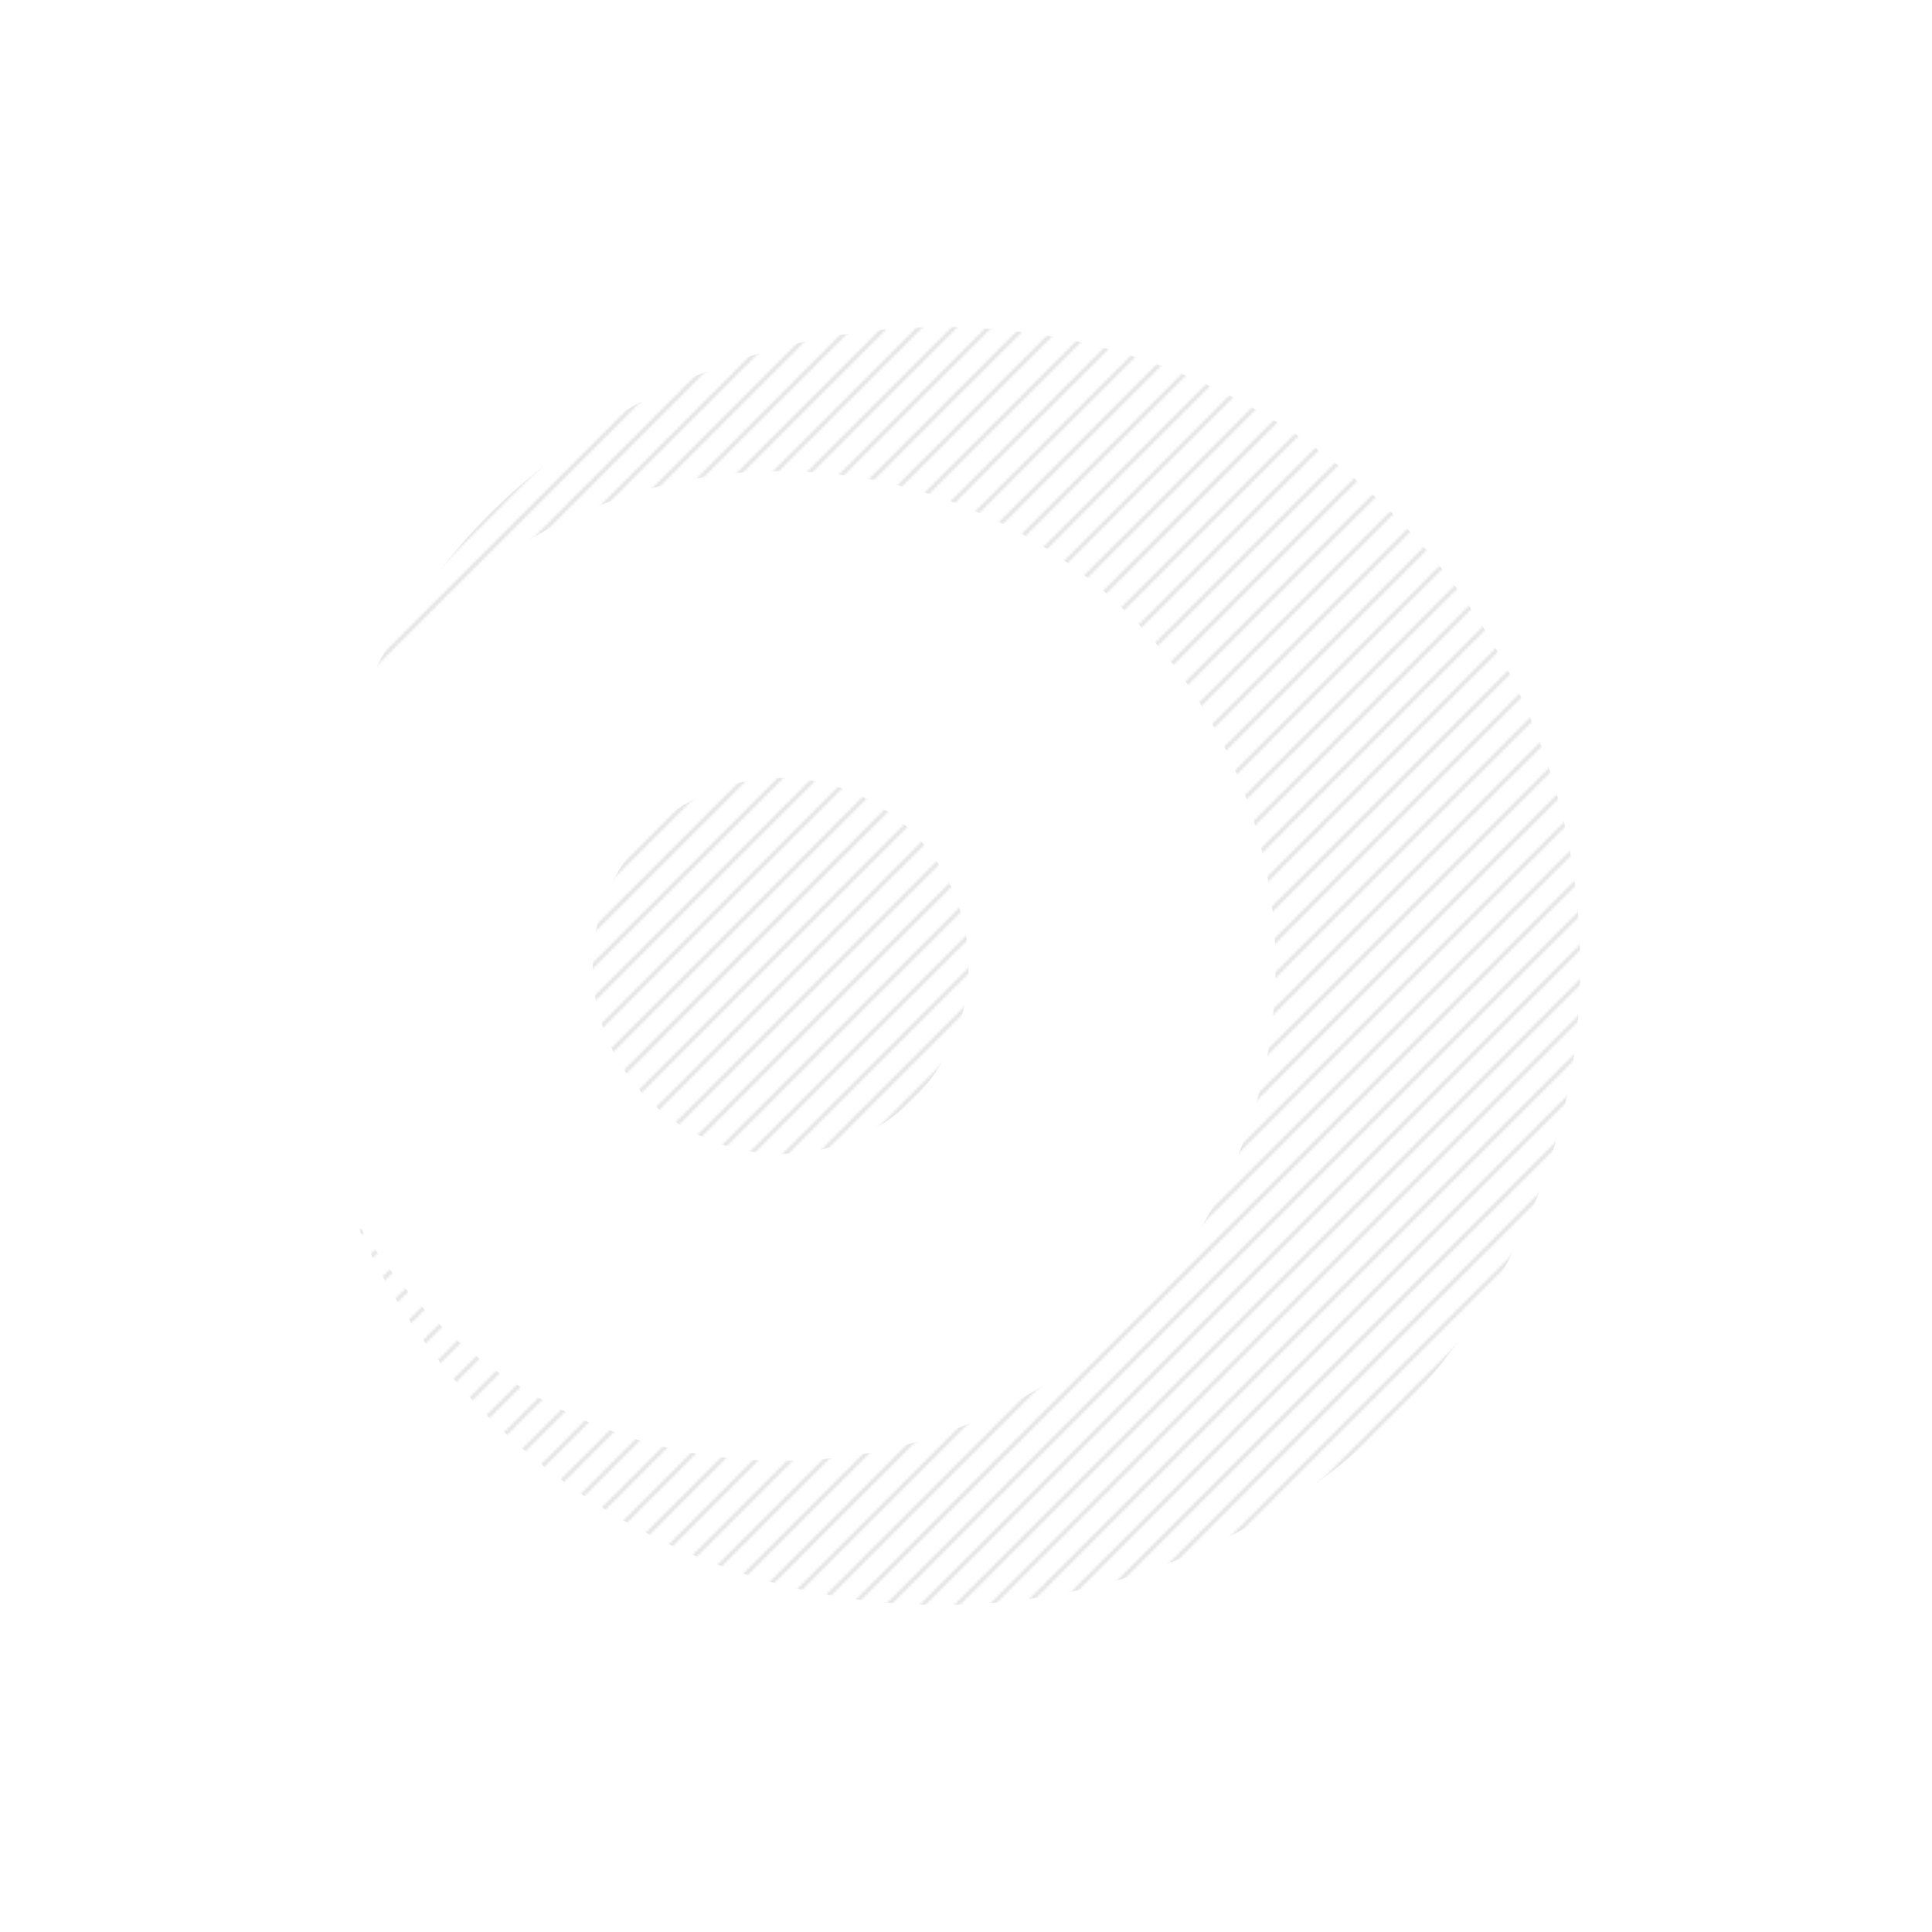 <svg xmlns="http://www.w3.org/2000/svg" width="670" height="670" viewBox="0 0 670 670"><pattern id="diagonal-texture" patternUnits="userSpaceOnUse" width="12" height="12"><path fill="#FFF" d="M0 0h12v12H0z"/><path d="M0 0h1v1H0zm11 0h1v1h-1zm0 1h1v1h-1zm-1 0h1v1h-1zm0 1h1v1h-1zM9 2h1v1H9zm0 1h1v1H9zM8 3h1v1H8zm0 1h1v1H8zM7 4h1v1H7zm0 1h1v1H7zM6 5h1v1H6zm0 1h1v1H6zM5 6h1v1H5zm0 1h1v1H5zM4 8h1v1H4zM3 9h1v1H3zm-1 1h1v1H2zm-1 1h1v1H1zm3-4h1v1H4zM3 8h1v1H3zM2 9h1v1H2zm-1 1h1v1H1zm-1 1h1v1H0z" fill="#e6e6e6"/></pattern><style>.ptn{fill:url(#diagonal-texture)}</style><path class="ptn" d="M326.422 113.424c-92.026 0-170.937 56.112-204.42 135.984a171.61 171.61 0 1 1 0 171.184c33.483 79.873 112.394 135.984 204.422 135.984C448.8 556.576 548 457.377 548 335s-99.2-221.576-221.578-221.576z"/><path class="ptn" d="M335.9 335a65.172 65.172 0 1 0-65.174 65.17A65.17 65.17 0 0 0 335.9 335z"/></svg>